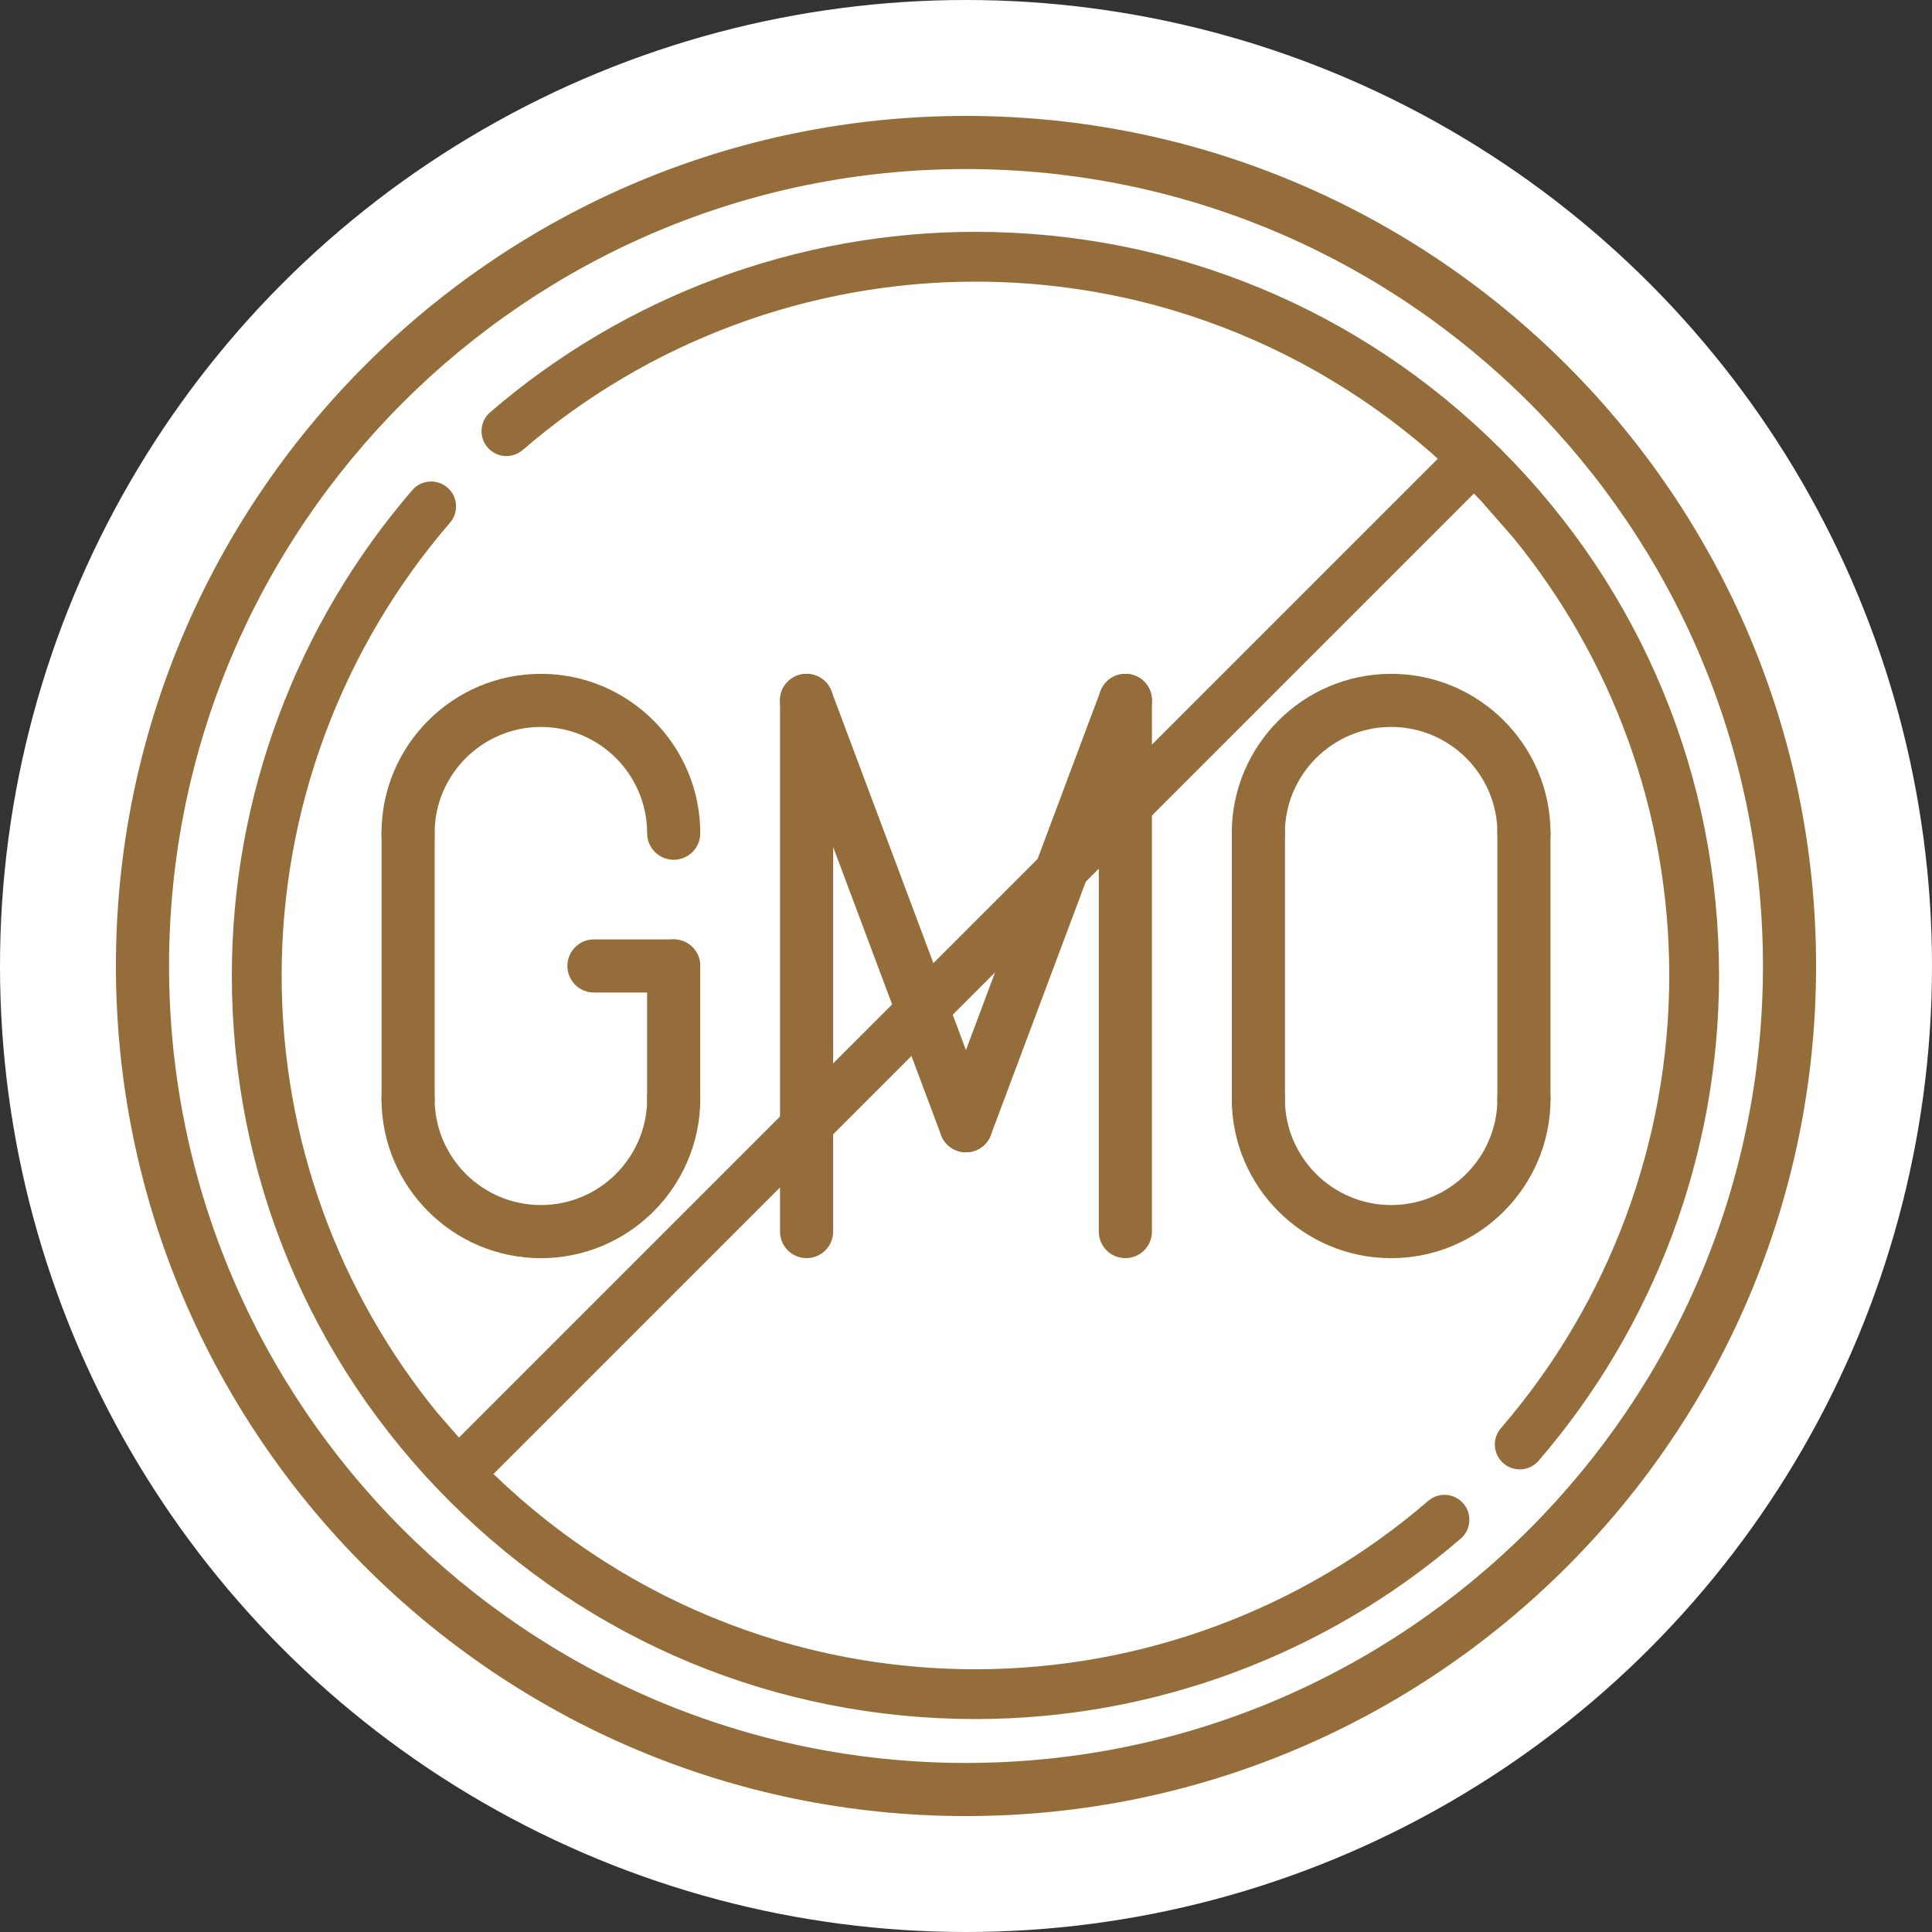<?xml version="1.0" encoding="UTF-8"?> <svg xmlns="http://www.w3.org/2000/svg" width="100" height="100" viewBox="0 0 100 100" fill="none"><rect x="0" y="0" width="100" height="100" fill="#333333" stroke="none"/> <circle cx="50" cy="50" r="50" fill="white"></circle> <path d="M50 94C25.738 94 6 74.262 6 50C6 25.738 25.738 6 50 6C74.262 6 94 25.738 94 50C94 74.262 74.262 94 50 94ZM50 8.75C27.255 8.75 8.75 27.255 8.75 50C8.75 72.745 27.255 91.25 50 91.25C72.745 91.25 91.25 72.745 91.25 50C91.25 27.255 72.745 8.75 50 8.75Z" fill="#946D3A"></path> <path d="M24.298 77C23.966 77 23.634 76.873 23.381 76.62C22.873 76.112 22.873 75.292 23.381 74.784L74.784 23.381C75.291 22.873 76.112 22.873 76.619 23.381C77.127 23.888 77.127 24.709 76.619 25.216L25.216 76.62C24.963 76.873 24.631 77 24.298 77Z" fill="#946D3A"></path> <path d="M34.871 44.502C34.111 44.502 33.496 43.888 33.496 43.127C33.496 40.094 31.029 37.627 27.996 37.627C24.963 37.627 22.496 40.094 22.496 43.127C22.496 43.888 21.881 44.502 21.121 44.502C20.361 44.502 19.746 43.888 19.746 43.127C19.746 38.578 23.446 34.877 27.996 34.877C32.546 34.877 36.246 38.578 36.246 43.127C36.246 43.888 35.632 44.502 34.871 44.502Z" fill="#946D3A"></path> <path d="M27.996 65.123C23.446 65.123 19.746 61.422 19.746 56.873C19.746 56.112 20.361 55.498 21.121 55.498C21.881 55.498 22.496 56.112 22.496 56.873C22.496 59.906 24.963 62.373 27.996 62.373C31.029 62.373 33.496 59.906 33.496 56.873C33.496 56.112 34.111 55.498 34.871 55.498C35.632 55.498 36.246 56.112 36.246 56.873C36.246 61.422 32.546 65.123 27.996 65.123Z" fill="#946D3A"></path> <path d="M21.124 58.25C20.364 58.25 19.749 57.635 19.749 56.875V43.125C19.749 42.365 20.364 41.75 21.124 41.75C21.884 41.75 22.499 42.365 22.499 43.125V56.875C22.499 57.635 21.884 58.25 21.124 58.25Z" fill="#946D3A"></path> <path d="M34.868 58.25C34.108 58.25 33.493 57.636 33.493 56.875V49.998C33.493 49.237 34.108 48.623 34.868 48.623C35.629 48.623 36.243 49.237 36.243 49.998V56.875C36.243 57.636 35.629 58.25 34.868 58.25Z" fill="#946D3A"></path> <path d="M34.868 51.373H30.743C29.983 51.373 29.368 50.758 29.368 49.998C29.368 49.237 29.983 48.623 30.743 48.623H34.868C35.629 48.623 36.243 49.237 36.243 49.998C36.243 50.758 35.629 51.373 34.868 51.373Z" fill="#946D3A"></path> <path d="M78.881 44.502C78.121 44.502 77.506 43.888 77.506 43.127C77.506 40.094 75.039 37.627 72.006 37.627C68.973 37.627 66.506 40.094 66.506 43.127C66.506 43.888 65.891 44.502 65.131 44.502C64.371 44.502 63.756 43.888 63.756 43.127C63.756 38.578 67.456 34.877 72.006 34.877C76.556 34.877 80.256 38.578 80.256 43.127C80.256 43.888 79.641 44.502 78.881 44.502Z" fill="#946D3A"></path> <path d="M72.006 65.123C67.456 65.123 63.756 61.422 63.756 56.873C63.756 56.112 64.371 55.498 65.131 55.498C65.891 55.498 66.506 56.112 66.506 56.873C66.506 59.906 68.973 62.373 72.006 62.373C75.039 62.373 77.506 59.906 77.506 56.873C77.506 56.112 78.121 55.498 78.881 55.498C79.641 55.498 80.256 56.112 80.256 56.873C80.256 61.422 76.556 65.123 72.006 65.123Z" fill="#946D3A"></path> <path d="M65.134 58.25C64.373 58.25 63.759 57.635 63.759 56.875V43.125C63.759 42.365 64.373 41.75 65.134 41.75C65.894 41.75 66.509 42.365 66.509 43.125V56.875C66.509 57.635 65.894 58.25 65.134 58.25Z" fill="#946D3A"></path> <path d="M78.878 58.25C78.118 58.25 77.503 57.635 77.503 56.875V43.115C77.503 42.355 78.118 41.74 78.878 41.74C79.638 41.74 80.253 42.355 80.253 43.115V56.875C80.253 57.635 79.638 58.25 78.878 58.25Z" fill="#946D3A"></path> <path d="M41.749 65.121C40.989 65.121 40.374 64.506 40.374 63.746V36.252C40.374 35.492 40.989 34.877 41.749 34.877C42.509 34.877 43.124 35.492 43.124 36.252V63.746C43.124 64.506 42.509 65.121 41.749 65.121Z" fill="#946D3A"></path> <path d="M58.249 65.121C57.487 65.121 56.874 64.506 56.874 63.746V36.252C56.874 35.492 57.487 34.877 58.249 34.877C59.009 34.877 59.624 35.492 59.624 36.252V63.746C59.624 64.506 59.009 65.121 58.249 65.121Z" fill="#946D3A"></path> <path d="M49.999 59.642C49.838 59.642 49.676 59.613 49.516 59.555C48.804 59.288 48.445 58.495 48.711 57.785L56.961 35.772C57.224 35.058 58.022 34.702 58.73 34.966C59.442 35.233 59.8 36.026 59.536 36.736L51.286 58.749C51.08 59.303 50.556 59.642 49.999 59.642Z" fill="#946D3A"></path> <path d="M49.999 59.642C49.442 59.642 48.918 59.303 48.711 58.751L40.461 36.737C40.195 36.026 40.554 35.234 41.266 34.967C41.974 34.703 42.769 35.059 43.036 35.773L51.286 57.787C51.55 58.499 51.192 59.29 50.48 59.556C50.322 59.613 50.16 59.642 49.999 59.642Z" fill="#946D3A"></path> <path d="M50.489 12C60.77 12 70.435 16.004 77.705 23.273C84.974 30.543 88.978 40.208 88.978 50.489C88.978 59.704 85.661 68.624 79.638 75.607C79.384 75.903 79.024 76.055 78.662 76.055C78.364 76.055 78.064 75.952 77.82 75.742C77.281 75.277 77.221 74.463 77.686 73.924C83.305 67.408 86.4 59.086 86.4 50.489C86.4 41.919 83.381 34.042 78.353 27.862L76.656 25.922C70.1 18.944 60.796 14.578 50.489 14.578C41.892 14.578 33.57 17.673 27.055 23.292C26.515 23.757 25.701 23.697 25.236 23.157C24.771 22.618 24.831 21.804 25.371 21.339C32.354 15.317 41.274 12 50.489 12Z" fill="#946D3A"></path> <path d="M14.578 50.489C14.578 59.059 17.597 66.935 22.625 73.115L24.322 75.056C30.877 82.034 40.182 86.4 50.489 86.4C59.086 86.4 67.408 83.305 73.924 77.686C74.463 77.221 75.276 77.281 75.742 77.82C76.207 78.36 76.147 79.174 75.607 79.638C68.624 85.661 59.704 88.978 50.489 88.978C40.208 88.978 30.543 84.974 23.273 77.705C16.003 70.435 12 60.77 12 50.489C12 41.274 15.317 32.354 21.34 25.37C21.805 24.831 22.618 24.771 23.158 25.236C23.697 25.701 23.757 26.515 23.292 27.054C17.673 33.569 14.578 41.892 14.578 50.489Z" fill="#946D3A"></path> </svg> 